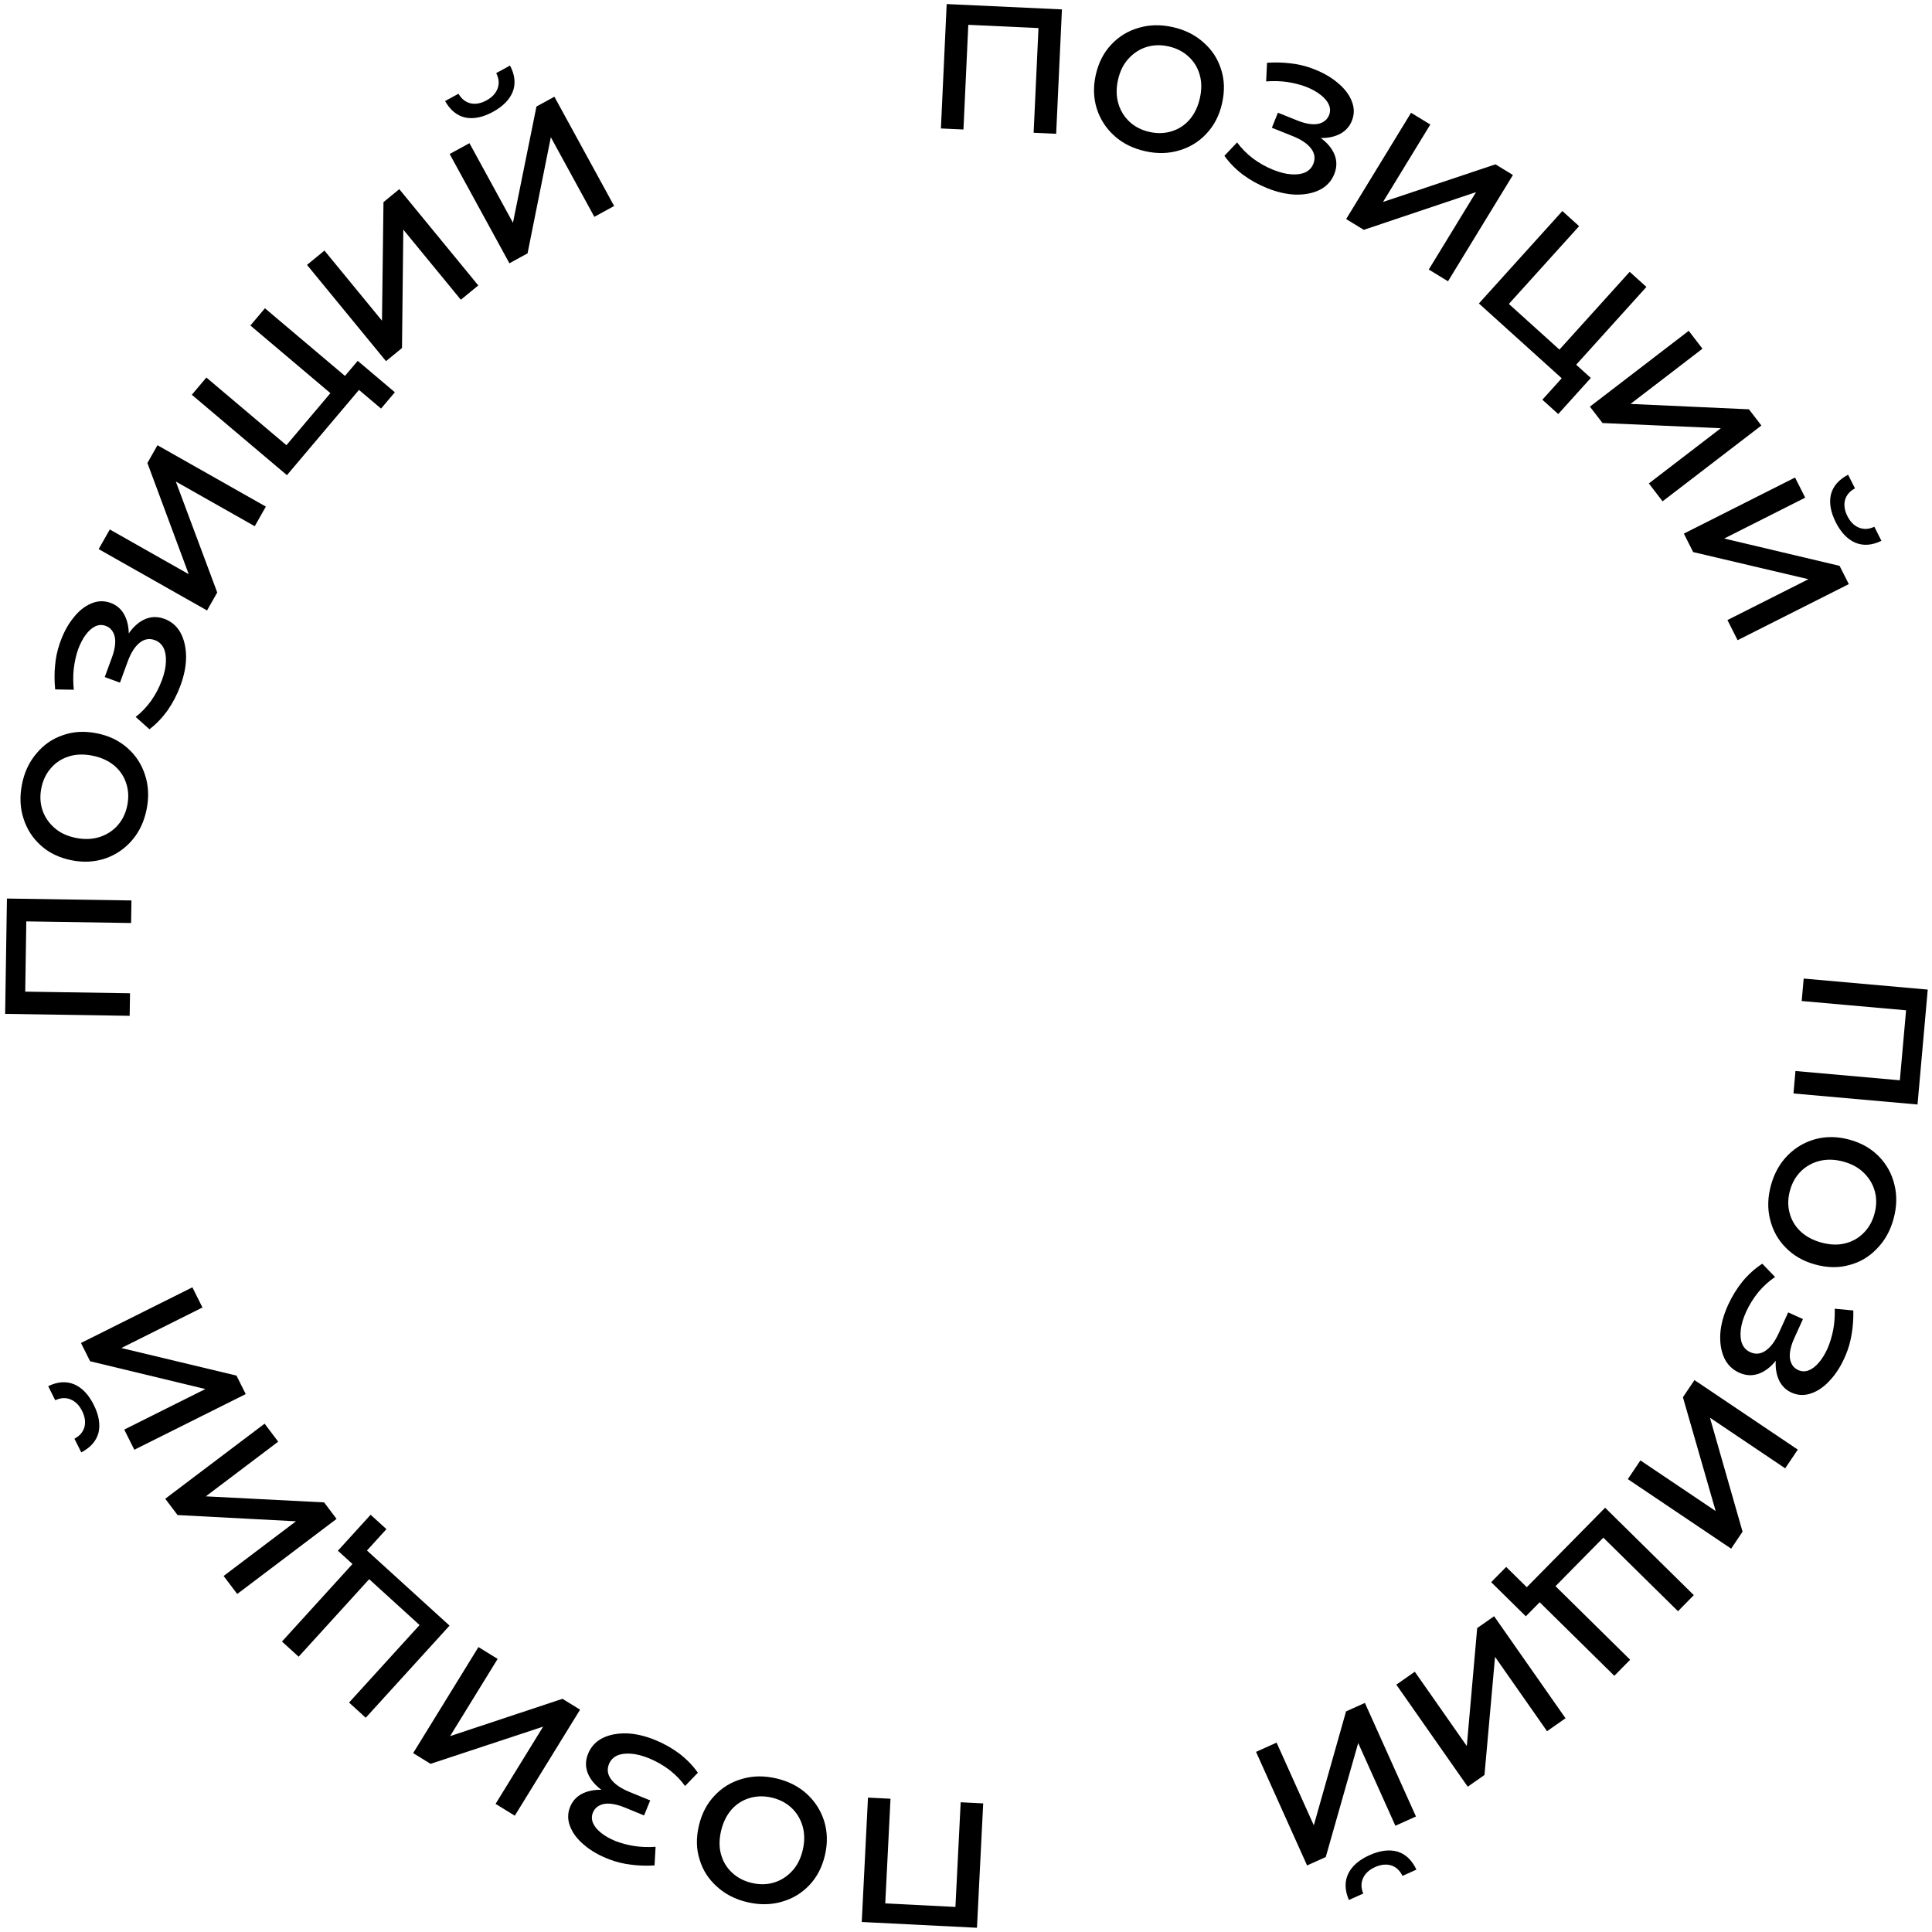 <?xml version="1.0" encoding="UTF-8"?> <svg xmlns="http://www.w3.org/2000/svg" width="148" height="148" viewBox="0 0 148 148" fill="none"> <path d="M138.171 74.962L147.674 75.807L146.891 84.61L137.388 83.765L137.541 82.044L145.968 82.793L145.501 83.167L146.051 76.982L146.445 77.432L138.018 76.683L138.171 74.962Z" fill="black"></path> <path d="M135.662 90.8C135.917 89.875 136.345 89.109 136.947 88.503C137.55 87.897 138.261 87.483 139.081 87.26C139.913 87.041 140.78 87.056 141.683 87.304C142.597 87.555 143.35 87.986 143.941 88.597C144.532 89.208 144.926 89.926 145.122 90.751C145.329 91.58 145.306 92.457 145.051 93.383C144.8 94.297 144.373 95.057 143.771 95.663C143.177 96.284 142.471 96.7 141.654 96.91C140.845 97.136 139.978 97.121 139.052 96.867C138.138 96.615 137.386 96.184 136.795 95.574C136.2 94.975 135.801 94.255 135.596 93.415C135.389 92.586 135.411 91.714 135.662 90.8ZM137.12 91.201C136.957 91.791 136.946 92.354 137.085 92.891C137.22 93.438 137.494 93.912 137.907 94.311C138.331 94.715 138.868 95.005 139.515 95.183C140.175 95.365 140.779 95.388 141.326 95.252C141.885 95.12 142.363 94.853 142.76 94.451C143.153 94.062 143.431 93.572 143.593 92.982C143.756 92.392 143.767 91.829 143.629 91.293C143.49 90.757 143.216 90.283 142.806 89.872C142.408 89.464 141.879 89.169 141.22 88.987C140.572 88.809 139.961 88.79 139.387 88.931C138.825 89.075 138.347 89.342 137.953 89.732C137.56 90.121 137.282 90.611 137.12 91.201Z" fill="black"></path> <path d="M132.379 99.965C132.032 100.73 131.833 101.457 131.784 102.146C131.741 102.851 131.836 103.468 132.071 103.996C132.316 104.53 132.701 104.915 133.226 105.153C133.881 105.451 134.527 105.408 135.162 105.025C135.798 104.641 136.336 103.963 136.778 102.991L136.431 102.754C136.173 103.322 136.037 103.867 136.024 104.388C136.012 104.91 136.104 105.373 136.302 105.779C136.511 106.19 136.823 106.49 137.238 106.679C137.73 106.902 138.235 106.921 138.754 106.735C139.269 106.56 139.753 106.22 140.207 105.714C140.671 105.213 141.064 104.581 141.384 103.817C141.601 103.309 141.756 102.767 141.847 102.189C141.944 101.626 141.986 101.026 141.973 100.388L140.55 100.255C140.566 100.83 140.527 101.365 140.433 101.863C140.334 102.371 140.191 102.847 140.003 103.289C139.8 103.737 139.574 104.102 139.327 104.385C139.075 104.679 138.814 104.877 138.544 104.979C138.274 105.08 138.007 105.071 137.745 104.952C137.505 104.843 137.329 104.664 137.218 104.416C137.112 104.184 137.08 103.906 137.122 103.582C137.164 103.258 137.271 102.905 137.445 102.522L138.115 101.047L136.984 100.534L136.269 102.107C135.977 102.752 135.639 103.205 135.257 103.466C134.875 103.728 134.481 103.767 134.077 103.583C133.793 103.454 133.586 103.242 133.457 102.946C133.339 102.655 133.304 102.296 133.352 101.87C133.396 101.455 133.532 100.996 133.76 100.493C134.008 99.947 134.325 99.439 134.71 98.968C135.106 98.502 135.529 98.121 135.98 97.825L135 96.806C134.46 97.154 133.961 97.599 133.503 98.143C133.051 98.702 132.677 99.31 132.379 99.965Z" fill="black"></path> <path d="M129.804 105.721L137.719 111.047L136.754 112.481L130.989 108.602L133.488 117.334L132.614 118.634L124.699 113.308L125.663 111.874L131.428 115.753L128.919 107.035L129.804 105.721Z" fill="black"></path> <path d="M122.959 115.499L129.754 122.195L128.541 123.426L122.823 117.791L119.159 121.508L124.877 127.144L123.664 128.374L116.869 121.678L122.959 115.499ZM115.381 120.034L117.022 121.651L116.654 121.896L118.082 120.447L119.159 121.508L116.885 123.816L114.231 121.201L115.381 120.034Z" fill="black"></path> <path d="M114.456 123.81L119.926 131.626L118.511 132.617L114.527 126.924L113.718 135.971L112.435 136.869L106.965 129.053L108.38 128.062L112.364 133.755L113.159 124.718L114.456 123.81Z" fill="black"></path> <path d="M104.557 130.451L108.469 139.152L106.893 139.861L104.044 133.524L101.558 142.26L100.129 142.902L96.218 134.201L97.793 133.492L100.643 139.829L103.113 131.101L104.557 130.451ZM104.907 142.116C105.706 141.756 106.422 141.665 107.053 141.841C107.679 142.034 108.163 142.494 108.503 143.222L107.436 143.702C107.238 143.291 106.954 143.024 106.583 142.902C106.201 142.784 105.786 142.826 105.337 143.028C104.888 143.229 104.581 143.512 104.416 143.876C104.25 144.24 104.256 144.632 104.432 145.053L103.332 145.547C103.013 144.809 102.995 144.14 103.278 143.539C103.565 142.949 104.108 142.475 104.907 142.116Z" fill="black"></path> <path d="M75.318 138.148L74.84 147.676L66.013 147.233L66.491 137.705L68.217 137.791L67.793 146.241L67.401 145.789L73.603 146.1L73.168 146.511L73.592 138.061L75.318 138.148Z" fill="black"></path> <path d="M59.472 136.234C60.406 136.454 61.188 136.853 61.816 137.431C62.444 138.01 62.885 138.705 63.139 139.517C63.389 140.34 63.408 141.207 63.194 142.118C62.978 143.041 62.575 143.81 61.988 144.424C61.4 145.037 60.697 145.458 59.88 145.685C59.059 145.924 58.182 145.934 57.247 145.715C56.324 145.498 55.549 145.101 54.92 144.522C54.278 143.952 53.835 143.263 53.594 142.454C53.337 141.655 53.319 140.787 53.538 139.853C53.755 138.93 54.157 138.161 54.745 137.547C55.321 136.931 56.025 136.504 56.857 136.268C57.677 136.029 58.549 136.018 59.472 136.234ZM59.126 137.706C58.53 137.567 57.967 137.576 57.437 137.735C56.895 137.892 56.432 138.184 56.048 138.611C55.662 139.051 55.392 139.597 55.238 140.252C55.082 140.918 55.082 141.522 55.238 142.064C55.392 142.617 55.677 143.085 56.093 143.466C56.497 143.844 56.997 144.103 57.593 144.243C58.189 144.383 58.752 144.373 59.282 144.214C59.812 144.055 60.275 143.763 60.671 143.338C61.063 142.925 61.338 142.385 61.494 141.719C61.648 141.065 61.643 140.454 61.481 139.886C61.315 139.329 61.031 138.862 60.626 138.484C60.222 138.105 59.722 137.846 59.126 137.706Z" fill="black"></path> <path d="M50.205 133.298C49.428 132.98 48.694 132.808 48.004 132.785C47.297 132.768 46.684 132.886 46.165 133.14C45.642 133.406 45.271 133.805 45.052 134.338C44.779 135.004 44.846 135.647 45.253 136.268C45.66 136.889 46.358 137.402 47.346 137.807L47.57 137.451C46.992 137.214 46.443 137.099 45.921 137.106C45.4 137.113 44.94 137.223 44.541 137.435C44.138 137.659 43.85 137.982 43.678 138.404C43.473 138.904 43.473 139.41 43.678 139.922C43.872 140.429 44.23 140.9 44.752 141.335C45.27 141.78 45.917 142.149 46.692 142.441C47.207 142.639 47.755 142.773 48.337 142.842C48.902 142.918 49.503 142.938 50.141 142.901L50.22 141.474C49.647 141.512 49.11 141.493 48.609 141.417C48.097 141.337 47.617 141.212 47.168 141.041C46.713 140.854 46.339 140.643 46.047 140.406C45.744 140.165 45.537 139.912 45.425 139.646C45.314 139.379 45.313 139.113 45.422 138.847C45.522 138.602 45.694 138.42 45.938 138.299C46.166 138.186 46.443 138.143 46.768 138.173C47.093 138.202 47.45 138.297 47.839 138.456L49.338 139.07L49.809 137.921L48.21 137.266C47.555 136.997 47.089 136.677 46.814 136.305C46.538 135.932 46.485 135.541 46.653 135.13C46.772 134.841 46.976 134.627 47.267 134.487C47.553 134.358 47.91 134.309 48.338 134.342C48.754 134.37 49.218 134.489 49.729 134.698C50.284 134.926 50.804 135.223 51.289 135.59C51.769 135.969 52.166 136.378 52.479 136.817L53.46 135.799C53.092 135.272 52.628 134.79 52.068 134.353C51.492 133.923 50.871 133.571 50.205 133.298Z" fill="black"></path> <path d="M44.437 130.968L39.435 139.091L37.963 138.185L41.606 132.269L32.982 135.118L31.649 134.296L36.651 126.173L38.122 127.079L34.479 132.995L43.088 130.137L44.437 130.968Z" fill="black"></path> <path d="M34.437 124.53L28.017 131.587L26.739 130.424L32.141 124.486L28.28 120.973L22.878 126.911L21.6 125.749L28.019 118.692L34.437 124.53ZM29.602 117.139L28.052 118.843L27.793 118.486L29.298 119.855L28.28 120.973L25.884 118.793L28.391 116.037L29.602 117.139Z" fill="black"></path> <path d="M25.783 116.354L18.172 122.106L17.13 120.727L22.673 116.538L13.603 116.06L12.659 114.811L20.27 109.059L21.311 110.438L15.768 114.627L24.828 115.09L25.783 116.354Z" fill="black"></path> <path d="M18.824 106.794L10.29 111.058L9.518 109.512L15.733 106.406L6.903 104.279L6.203 102.878L14.737 98.614L15.509 100.16L9.294 103.265L18.116 105.377L18.824 106.794ZM7.184 107.62C7.575 108.403 7.696 109.115 7.546 109.753C7.379 110.386 6.939 110.888 6.225 111.258L5.702 110.212C6.105 109.997 6.36 109.702 6.467 109.326C6.569 108.94 6.51 108.527 6.29 108.087C6.07 107.646 5.775 107.351 5.405 107.201C5.035 107.05 4.643 107.072 4.23 107.265L3.691 106.186C4.415 105.837 5.083 105.792 5.695 106.05C6.296 106.313 6.792 106.836 7.184 107.62Z" fill="black"></path> <path d="M9.933 77.816L0.394 77.668L0.531 68.832L10.07 68.979L10.043 70.707L1.584 70.576L2.022 70.169L1.926 76.378L1.501 75.957L9.96 76.088L9.933 77.816Z" fill="black"></path> <path d="M11.239 61.961C11.055 62.903 10.686 63.7 10.132 64.35C9.577 65 8.9 65.467 8.099 65.751C7.286 66.033 6.42 66.084 5.501 65.905C4.571 65.724 3.787 65.352 3.151 64.788C2.516 64.224 2.068 63.538 1.81 62.729C1.54 61.919 1.497 61.042 1.68 60.1C1.861 59.169 2.229 58.379 2.784 57.729C3.329 57.065 4 56.597 4.799 56.325C5.589 56.038 6.454 55.987 7.397 56.17C8.327 56.351 9.11 56.724 9.746 57.288C10.385 57.84 10.838 58.527 11.105 59.349C11.376 60.16 11.42 61.031 11.239 61.961ZM9.755 61.672C9.872 61.071 9.84 60.509 9.661 59.985C9.484 59.45 9.175 58.998 8.733 58.631C8.279 58.261 7.723 58.012 7.063 57.884C6.392 57.753 5.788 57.776 5.252 57.953C4.705 58.128 4.249 58.43 3.884 58.86C3.521 59.279 3.281 59.788 3.164 60.389C3.047 60.99 3.079 61.552 3.258 62.076C3.437 62.6 3.746 63.051 4.186 63.43C4.614 63.807 5.163 64.061 5.835 64.191C6.495 64.32 7.105 64.292 7.667 64.108C8.216 63.922 8.673 63.619 9.035 63.201C9.398 62.782 9.638 62.273 9.755 61.672Z" fill="black"></path> <path d="M13.824 52.517C14.114 51.728 14.257 50.988 14.255 50.297C14.245 49.591 14.104 48.983 13.831 48.474C13.546 47.96 13.133 47.605 12.592 47.406C11.916 47.158 11.276 47.249 10.671 47.679C10.066 48.109 9.58 48.826 9.212 49.828L9.576 50.039C9.791 49.453 9.885 48.899 9.859 48.379C9.832 47.858 9.705 47.402 9.478 47.012C9.239 46.618 8.906 46.342 8.477 46.185C7.97 45.999 7.465 46.018 6.961 46.242C6.461 46.455 6.004 46.831 5.589 47.369C5.163 47.903 4.819 48.563 4.557 49.349C4.378 49.871 4.265 50.424 4.217 51.007C4.162 51.575 4.165 52.177 4.226 52.812L5.654 52.838C5.596 52.267 5.594 51.729 5.651 51.226C5.712 50.712 5.819 50.227 5.973 49.772C6.143 49.31 6.34 48.929 6.565 48.628C6.795 48.316 7.041 48.099 7.302 47.978C7.564 47.857 7.83 47.846 8.101 47.945C8.348 48.036 8.537 48.201 8.667 48.44C8.789 48.664 8.842 48.939 8.824 49.265C8.807 49.591 8.726 49.951 8.582 50.345L8.024 51.866L9.19 52.294L9.785 50.671C10.029 50.007 10.331 49.53 10.693 49.24C11.055 48.951 11.444 48.883 11.861 49.036C12.154 49.143 12.376 49.34 12.527 49.625C12.666 49.907 12.728 50.261 12.711 50.69C12.699 51.107 12.598 51.575 12.408 52.093C12.201 52.657 11.923 53.187 11.575 53.686C11.214 54.18 10.82 54.592 10.393 54.92L11.447 55.863C11.96 55.476 12.424 54.994 12.84 54.418C13.248 53.827 13.576 53.193 13.824 52.517Z" fill="black"></path> <path d="M15.86 46.764L7.558 42.064L8.41 40.56L14.456 43.983L11.292 35.469L12.063 34.107L20.365 38.807L19.514 40.311L13.468 36.888L16.641 45.386L15.86 46.764Z" fill="black"></path> <path d="M21.98 36.4L14.694 30.241L15.81 28.921L21.941 34.104L25.311 30.117L19.18 24.935L20.295 23.615L27.581 29.774L21.98 36.4ZM29.19 31.299L27.431 29.812L27.778 29.54L26.465 31.093L25.311 30.117L27.402 27.643L30.248 30.049L29.19 31.299Z" fill="black"></path> <path d="M29.57 27.666L23.518 20.292L24.854 19.195L29.262 24.566L29.376 15.484L30.587 14.491L36.639 21.865L35.303 22.961L30.895 17.591L30.795 26.661L29.57 27.666Z" fill="black"></path> <path d="M39.023 20.168L34.446 11.797L35.962 10.968L39.295 17.064L41.095 8.161L42.469 7.41L47.046 15.78L45.53 16.61L42.196 10.513L40.413 19.408L39.023 20.168ZM37.767 8.566C36.998 8.986 36.292 9.133 35.648 9.006C35.009 8.863 34.492 8.442 34.095 7.742L35.122 7.181C35.351 7.575 35.656 7.819 36.035 7.913C36.425 8 36.836 7.926 37.267 7.69C37.699 7.454 37.983 7.148 38.12 6.773C38.256 6.397 38.22 6.006 38.012 5.6L39.07 5.022C39.445 5.733 39.516 6.399 39.281 7.02C39.04 7.63 38.535 8.145 37.767 8.566Z" fill="black"></path> <path d="M72.078 9.841L72.52 0.311L81.349 0.72L80.907 10.25L79.181 10.17L79.572 1.719L79.966 2.17L73.763 1.882L74.196 1.47L73.805 9.921L72.078 9.841Z" fill="black"></path> <path d="M87.711 11.579C86.774 11.367 85.99 10.974 85.357 10.4C84.724 9.826 84.278 9.134 84.019 8.325C83.762 7.504 83.737 6.637 83.943 5.724C84.153 4.799 84.549 4.028 85.132 3.409C85.715 2.791 86.415 2.365 87.231 2.131C88.049 1.886 88.926 1.87 89.862 2.082C90.787 2.291 91.566 2.683 92.198 3.257C92.846 3.822 93.293 4.508 93.541 5.315C93.803 6.112 93.828 6.979 93.616 7.915C93.407 8.84 93.01 9.612 92.427 10.23C91.856 10.851 91.155 11.283 90.325 11.525C89.507 11.771 88.635 11.789 87.711 11.579ZM88.045 10.104C88.642 10.24 89.205 10.226 89.734 10.063C90.275 9.902 90.735 9.607 91.116 9.176C91.499 8.734 91.765 8.185 91.913 7.53C92.064 6.863 92.06 6.259 91.899 5.718C91.742 5.165 91.453 4.7 91.034 4.322C90.627 3.947 90.125 3.692 89.528 3.556C88.931 3.421 88.368 3.435 87.839 3.598C87.31 3.761 86.85 4.057 86.457 4.485C86.068 4.901 85.797 5.442 85.646 6.11C85.498 6.765 85.507 7.376 85.674 7.943C85.843 8.498 86.132 8.963 86.539 9.339C86.946 9.714 87.448 9.969 88.045 10.104Z" fill="black"></path> <path d="M97.068 14.412C97.848 14.725 98.583 14.89 99.274 14.909C99.98 14.92 100.592 14.797 101.109 14.539C101.631 14.27 101.999 13.868 102.213 13.334C102.481 12.665 102.41 12.023 101.998 11.405C101.586 10.787 100.885 10.28 99.894 9.882L99.673 10.239C100.252 10.472 100.802 10.583 101.324 10.572C101.845 10.561 102.304 10.448 102.701 10.232C103.102 10.005 103.388 9.68 103.558 9.257C103.759 8.756 103.755 8.25 103.546 7.74C103.348 7.234 102.986 6.765 102.461 6.335C101.94 5.893 101.29 5.529 100.513 5.243C99.996 5.049 99.447 4.919 98.865 4.854C98.3 4.782 97.698 4.767 97.061 4.809L96.992 6.236C97.565 6.194 98.102 6.209 98.603 6.281C99.116 6.357 99.597 6.479 100.047 6.647C100.504 6.83 100.879 7.038 101.173 7.273C101.478 7.511 101.687 7.763 101.801 8.029C101.914 8.294 101.917 8.56 101.81 8.828C101.712 9.073 101.541 9.256 101.298 9.379C101.071 9.494 100.794 9.539 100.469 9.512C100.144 9.485 99.786 9.393 99.396 9.236L97.893 8.633L97.43 9.786L99.034 10.429C99.691 10.693 100.159 11.01 100.437 11.38C100.715 11.75 100.772 12.141 100.606 12.553C100.49 12.843 100.287 13.059 99.997 13.201C99.712 13.332 99.356 13.383 98.928 13.354C98.511 13.329 98.046 13.214 97.534 13.008C96.977 12.785 96.455 12.492 95.967 12.128C95.484 11.753 95.085 11.347 94.769 10.91L93.795 11.935C94.167 12.459 94.634 12.938 95.197 13.37C95.776 13.797 96.4 14.144 97.068 14.412Z" fill="black"></path> <path d="M103.121 16.781L108.093 8.64L109.568 9.54L105.946 15.47L114.56 12.589L115.897 13.406L110.924 21.547L109.45 20.647L113.071 14.717L104.472 17.607L103.121 16.781Z" fill="black"></path> <path d="M113.29 23.247L119.684 16.166L120.967 17.325L115.586 23.283L119.46 26.781L124.841 20.823L126.123 21.981L119.729 29.062L113.29 23.247ZM118.152 30.62L119.696 28.91L119.956 29.267L118.447 27.903L119.46 26.781L121.865 28.953L119.368 31.718L118.152 30.62Z" fill="black"></path> <path d="M121.795 31.15L129.364 25.342L130.416 26.713L124.903 30.943L133.977 31.355L134.93 32.597L127.361 38.404L126.309 37.033L131.822 32.804L122.759 32.406L121.795 31.15Z" fill="black"></path> <path d="M128.991 40.877L137.509 36.581L138.287 38.124L132.083 41.253L140.921 43.347L141.626 44.746L133.108 49.042L132.33 47.499L138.534 44.37L129.704 42.291L128.991 40.877ZM140.628 40.008C140.233 39.226 140.11 38.515 140.258 37.876C140.422 37.242 140.861 36.739 141.573 36.366L142.1 37.411C141.698 37.627 141.444 37.923 141.338 38.299C141.238 38.685 141.298 39.099 141.52 39.538C141.741 39.977 142.037 40.271 142.408 40.42C142.779 40.569 143.171 40.546 143.583 40.352L144.126 41.429C143.403 41.78 142.735 41.828 142.122 41.572C141.52 41.312 141.022 40.79 140.628 40.008Z" fill="black"></path> </svg> 